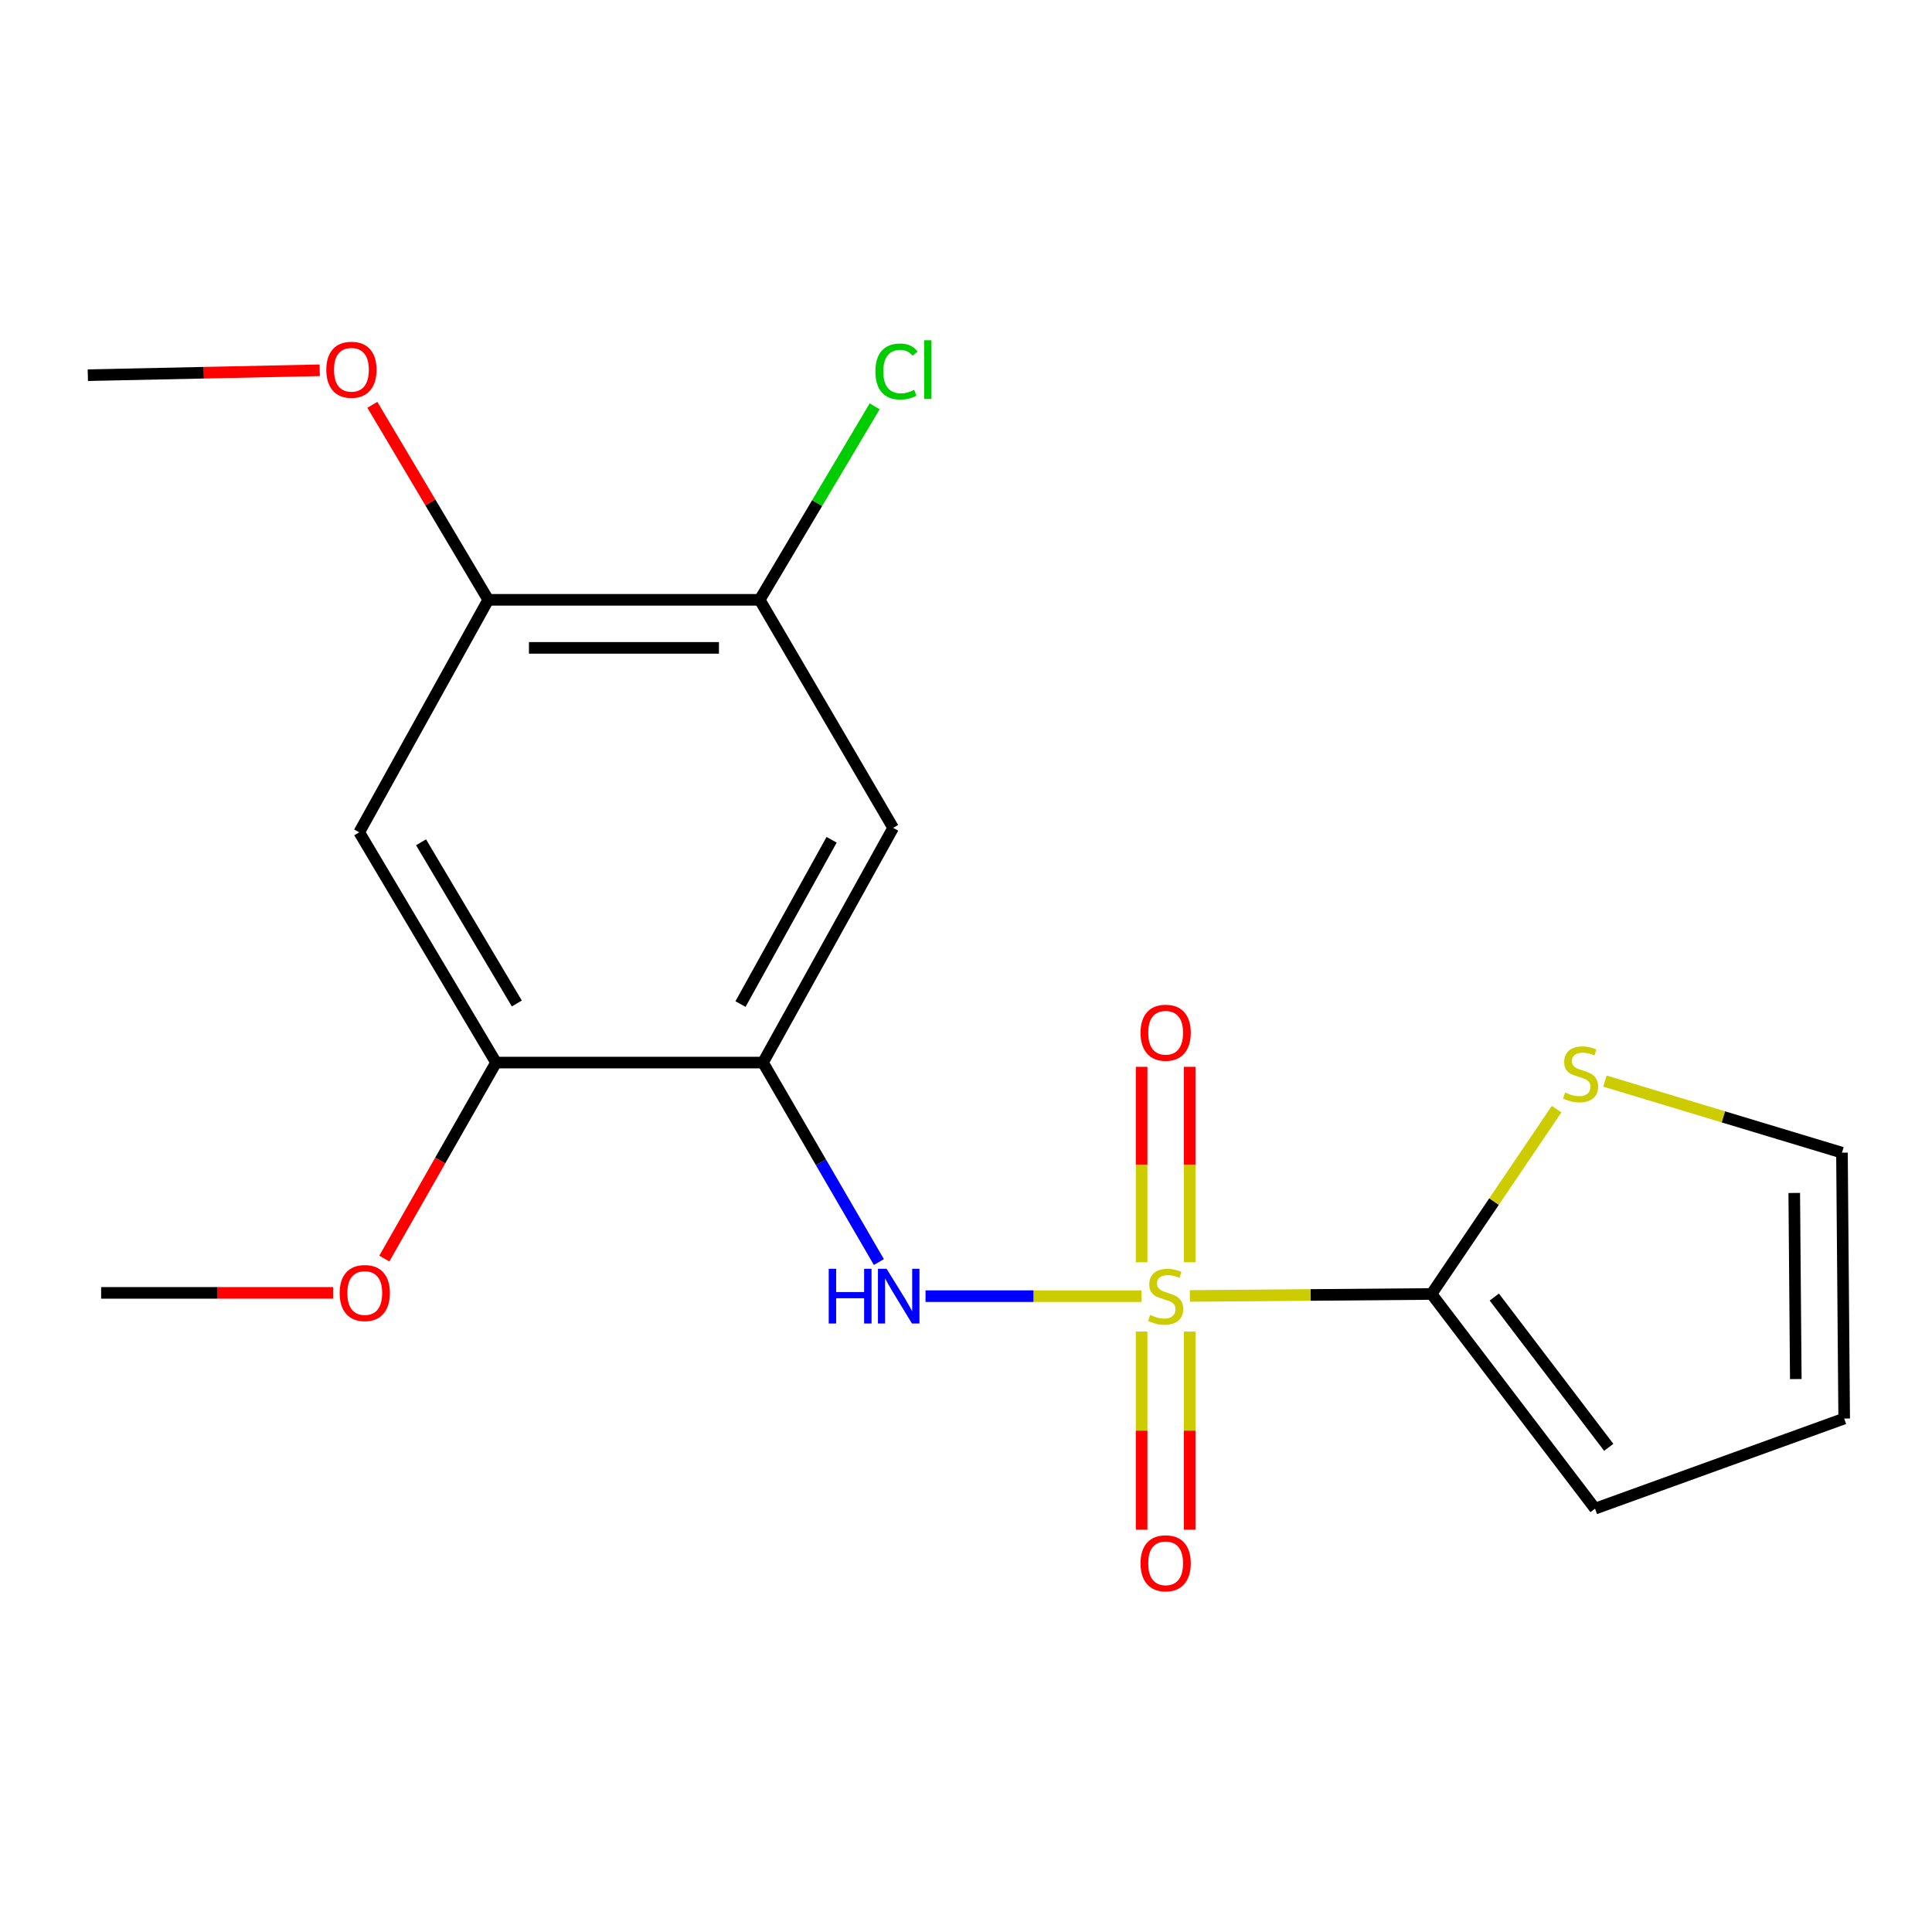 <?xml version='1.0' encoding='iso-8859-1'?>
<svg version='1.1' baseProfile='full'
              xmlns='http://www.w3.org/2000/svg'
                      xmlns:rdkit='http://www.rdkit.org/xml'
                      xmlns:xlink='http://www.w3.org/1999/xlink'
                  xml:space='preserve'
width='1000px' height='1000px' viewBox='0 0 1000 1000'>
<!-- END OF HEADER -->
<rect style='opacity:1.0;fill:#FFFFFF;stroke:none' width='1000' height='1000' x='0' y='0'> </rect>
<path class='bond-0' d='M 615.86,670.786 L 678.409,670.271' style='fill:none;fill-rule:evenodd;stroke:#CCCC00;stroke-width:6px;stroke-linecap:butt;stroke-linejoin:miter;stroke-opacity:1' />
<path class='bond-0' d='M 678.409,670.271 L 740.959,669.756' style='fill:none;fill-rule:evenodd;stroke:#000000;stroke-width:6px;stroke-linecap:butt;stroke-linejoin:miter;stroke-opacity:1' />
<path class='bond-1' d='M 590.805,670.889 L 534.926,670.889' style='fill:none;fill-rule:evenodd;stroke:#CCCC00;stroke-width:6px;stroke-linecap:butt;stroke-linejoin:miter;stroke-opacity:1' />
<path class='bond-1' d='M 534.926,670.889 L 479.048,670.889' style='fill:none;fill-rule:evenodd;stroke:#0000FF;stroke-width:6px;stroke-linecap:butt;stroke-linejoin:miter;stroke-opacity:1' />
<path class='bond-9' d='M 615.775,653.358 L 615.775,602.774' style='fill:none;fill-rule:evenodd;stroke:#CCCC00;stroke-width:6px;stroke-linecap:butt;stroke-linejoin:miter;stroke-opacity:1' />
<path class='bond-9' d='M 615.775,602.774 L 615.775,552.19' style='fill:none;fill-rule:evenodd;stroke:#FF0000;stroke-width:6px;stroke-linecap:butt;stroke-linejoin:miter;stroke-opacity:1' />
<path class='bond-9' d='M 590.904,653.358 L 590.904,602.774' style='fill:none;fill-rule:evenodd;stroke:#CCCC00;stroke-width:6px;stroke-linecap:butt;stroke-linejoin:miter;stroke-opacity:1' />
<path class='bond-9' d='M 590.904,602.774 L 590.904,552.19' style='fill:none;fill-rule:evenodd;stroke:#FF0000;stroke-width:6px;stroke-linecap:butt;stroke-linejoin:miter;stroke-opacity:1' />
<path class='bond-10' d='M 590.904,689.224 L 590.904,740.491' style='fill:none;fill-rule:evenodd;stroke:#CCCC00;stroke-width:6px;stroke-linecap:butt;stroke-linejoin:miter;stroke-opacity:1' />
<path class='bond-10' d='M 590.904,740.491 L 590.904,791.759' style='fill:none;fill-rule:evenodd;stroke:#FF0000;stroke-width:6px;stroke-linecap:butt;stroke-linejoin:miter;stroke-opacity:1' />
<path class='bond-10' d='M 615.775,689.224 L 615.775,740.491' style='fill:none;fill-rule:evenodd;stroke:#CCCC00;stroke-width:6px;stroke-linecap:butt;stroke-linejoin:miter;stroke-opacity:1' />
<path class='bond-10' d='M 615.775,740.491 L 615.775,791.759' style='fill:none;fill-rule:evenodd;stroke:#FF0000;stroke-width:6px;stroke-linecap:butt;stroke-linejoin:miter;stroke-opacity:1' />
<path class='bond-6' d='M 740.959,669.756 L 773.33,621.92' style='fill:none;fill-rule:evenodd;stroke:#000000;stroke-width:6px;stroke-linecap:butt;stroke-linejoin:miter;stroke-opacity:1' />
<path class='bond-6' d='M 773.33,621.92 L 805.702,574.085' style='fill:none;fill-rule:evenodd;stroke:#CCCC00;stroke-width:6px;stroke-linecap:butt;stroke-linejoin:miter;stroke-opacity:1' />
<path class='bond-11' d='M 740.959,669.756 L 825.589,780.874' style='fill:none;fill-rule:evenodd;stroke:#000000;stroke-width:6px;stroke-linecap:butt;stroke-linejoin:miter;stroke-opacity:1' />
<path class='bond-11' d='M 773.439,671.354 L 832.681,749.137' style='fill:none;fill-rule:evenodd;stroke:#000000;stroke-width:6px;stroke-linecap:butt;stroke-linejoin:miter;stroke-opacity:1' />
<path class='bond-2' d='M 454.908,653.233 L 424.914,601.611' style='fill:none;fill-rule:evenodd;stroke:#0000FF;stroke-width:6px;stroke-linecap:butt;stroke-linejoin:miter;stroke-opacity:1' />
<path class='bond-2' d='M 424.914,601.611 L 394.92,549.988' style='fill:none;fill-rule:evenodd;stroke:#000000;stroke-width:6px;stroke-linecap:butt;stroke-linejoin:miter;stroke-opacity:1' />
<path class='bond-3' d='M 394.92,549.988 L 462.293,428.507' style='fill:none;fill-rule:evenodd;stroke:#000000;stroke-width:6px;stroke-linecap:butt;stroke-linejoin:miter;stroke-opacity:1' />
<path class='bond-3' d='M 383.276,519.704 L 430.437,434.667' style='fill:none;fill-rule:evenodd;stroke:#000000;stroke-width:6px;stroke-linecap:butt;stroke-linejoin:miter;stroke-opacity:1' />
<path class='bond-5' d='M 394.92,549.988 L 256.748,549.988' style='fill:none;fill-rule:evenodd;stroke:#000000;stroke-width:6px;stroke-linecap:butt;stroke-linejoin:miter;stroke-opacity:1' />
<path class='bond-7' d='M 462.293,428.507 L 393.207,310.467' style='fill:none;fill-rule:evenodd;stroke:#000000;stroke-width:6px;stroke-linecap:butt;stroke-linejoin:miter;stroke-opacity:1' />
<path class='bond-4' d='M 185.934,430.801 L 256.748,549.988' style='fill:none;fill-rule:evenodd;stroke:#000000;stroke-width:6px;stroke-linecap:butt;stroke-linejoin:miter;stroke-opacity:1' />
<path class='bond-4' d='M 217.938,435.975 L 267.508,519.406' style='fill:none;fill-rule:evenodd;stroke:#000000;stroke-width:6px;stroke-linecap:butt;stroke-linejoin:miter;stroke-opacity:1' />
<path class='bond-8' d='M 185.934,430.801 L 252.713,310.467' style='fill:none;fill-rule:evenodd;stroke:#000000;stroke-width:6px;stroke-linecap:butt;stroke-linejoin:miter;stroke-opacity:1' />
<path class='bond-15' d='M 256.748,549.988 L 227.836,600.714' style='fill:none;fill-rule:evenodd;stroke:#000000;stroke-width:6px;stroke-linecap:butt;stroke-linejoin:miter;stroke-opacity:1' />
<path class='bond-15' d='M 227.836,600.714 L 198.925,651.439' style='fill:none;fill-rule:evenodd;stroke:#FF0000;stroke-width:6px;stroke-linecap:butt;stroke-linejoin:miter;stroke-opacity:1' />
<path class='bond-12' d='M 830.714,559.573 L 892.056,578.097' style='fill:none;fill-rule:evenodd;stroke:#CCCC00;stroke-width:6px;stroke-linecap:butt;stroke-linejoin:miter;stroke-opacity:1' />
<path class='bond-12' d='M 892.056,578.097 L 953.399,596.621' style='fill:none;fill-rule:evenodd;stroke:#000000;stroke-width:6px;stroke-linecap:butt;stroke-linejoin:miter;stroke-opacity:1' />
<path class='bond-14' d='M 393.207,310.467 L 422.966,260.389' style='fill:none;fill-rule:evenodd;stroke:#000000;stroke-width:6px;stroke-linecap:butt;stroke-linejoin:miter;stroke-opacity:1' />
<path class='bond-14' d='M 422.966,260.389 L 452.726,210.312' style='fill:none;fill-rule:evenodd;stroke:#00CC00;stroke-width:6px;stroke-linecap:butt;stroke-linejoin:miter;stroke-opacity:1' />
<path class='bond-20' d='M 393.207,310.467 L 252.713,310.467' style='fill:none;fill-rule:evenodd;stroke:#000000;stroke-width:6px;stroke-linecap:butt;stroke-linejoin:miter;stroke-opacity:1' />
<path class='bond-20' d='M 372.133,335.338 L 273.787,335.338' style='fill:none;fill-rule:evenodd;stroke:#000000;stroke-width:6px;stroke-linecap:butt;stroke-linejoin:miter;stroke-opacity:1' />
<path class='bond-16' d='M 252.713,310.467 L 222.722,259.999' style='fill:none;fill-rule:evenodd;stroke:#000000;stroke-width:6px;stroke-linecap:butt;stroke-linejoin:miter;stroke-opacity:1' />
<path class='bond-16' d='M 222.722,259.999 L 192.731,209.532' style='fill:none;fill-rule:evenodd;stroke:#FF0000;stroke-width:6px;stroke-linecap:butt;stroke-linejoin:miter;stroke-opacity:1' />
<path class='bond-13' d='M 825.589,780.874 L 954.545,734.241' style='fill:none;fill-rule:evenodd;stroke:#000000;stroke-width:6px;stroke-linecap:butt;stroke-linejoin:miter;stroke-opacity:1' />
<path class='bond-19' d='M 953.399,596.621 L 954.545,734.241' style='fill:none;fill-rule:evenodd;stroke:#000000;stroke-width:6px;stroke-linecap:butt;stroke-linejoin:miter;stroke-opacity:1' />
<path class='bond-19' d='M 928.7,617.472 L 929.503,713.805' style='fill:none;fill-rule:evenodd;stroke:#000000;stroke-width:6px;stroke-linecap:butt;stroke-linejoin:miter;stroke-opacity:1' />
<path class='bond-17' d='M 172.397,669.189 L 112.373,669.189' style='fill:none;fill-rule:evenodd;stroke:#FF0000;stroke-width:6px;stroke-linecap:butt;stroke-linejoin:miter;stroke-opacity:1' />
<path class='bond-17' d='M 112.373,669.189 L 52.349,669.189' style='fill:none;fill-rule:evenodd;stroke:#000000;stroke-width:6px;stroke-linecap:butt;stroke-linejoin:miter;stroke-opacity:1' />
<path class='bond-18' d='M 165.488,191.654 L 105.471,192.924' style='fill:none;fill-rule:evenodd;stroke:#FF0000;stroke-width:6px;stroke-linecap:butt;stroke-linejoin:miter;stroke-opacity:1' />
<path class='bond-18' d='M 105.471,192.924 L 45.455,194.195' style='fill:none;fill-rule:evenodd;stroke:#000000;stroke-width:6px;stroke-linecap:butt;stroke-linejoin:miter;stroke-opacity:1' />
<path  class='atom-0' d='M 595.339 680.609
Q 595.659 680.729, 596.979 681.289
Q 598.299 681.849, 599.739 682.209
Q 601.219 682.529, 602.659 682.529
Q 605.339 682.529, 606.899 681.249
Q 608.459 679.929, 608.459 677.649
Q 608.459 676.089, 607.659 675.129
Q 606.899 674.169, 605.699 673.649
Q 604.499 673.129, 602.499 672.529
Q 599.979 671.769, 598.459 671.049
Q 596.979 670.329, 595.899 668.809
Q 594.859 667.289, 594.859 664.729
Q 594.859 661.169, 597.259 658.969
Q 599.699 656.769, 604.499 656.769
Q 607.779 656.769, 611.499 658.329
L 610.579 661.409
Q 607.179 660.009, 604.619 660.009
Q 601.859 660.009, 600.339 661.169
Q 598.819 662.289, 598.859 664.249
Q 598.859 665.769, 599.619 666.689
Q 600.419 667.609, 601.539 668.129
Q 602.699 668.649, 604.619 669.249
Q 607.179 670.049, 608.699 670.849
Q 610.219 671.649, 611.299 673.289
Q 612.419 674.889, 612.419 677.649
Q 612.419 681.569, 609.779 683.689
Q 607.179 685.769, 602.819 685.769
Q 600.299 685.769, 598.379 685.209
Q 596.499 684.689, 594.259 683.769
L 595.339 680.609
' fill='#CCCC00'/>
<path  class='atom-2' d='M 428.947 656.729
L 432.787 656.729
L 432.787 668.769
L 447.267 668.769
L 447.267 656.729
L 451.107 656.729
L 451.107 685.049
L 447.267 685.049
L 447.267 671.969
L 432.787 671.969
L 432.787 685.049
L 428.947 685.049
L 428.947 656.729
' fill='#0000FF'/>
<path  class='atom-2' d='M 458.907 656.729
L 468.187 671.729
Q 469.107 673.209, 470.587 675.889
Q 472.067 678.569, 472.147 678.729
L 472.147 656.729
L 475.907 656.729
L 475.907 685.049
L 472.027 685.049
L 462.067 668.649
Q 460.907 666.729, 459.667 664.529
Q 458.467 662.329, 458.107 661.649
L 458.107 685.049
L 454.427 685.049
L 454.427 656.729
L 458.907 656.729
' fill='#0000FF'/>
<path  class='atom-7' d='M 810.1 565.484
Q 810.42 565.604, 811.74 566.164
Q 813.06 566.724, 814.5 567.084
Q 815.98 567.404, 817.42 567.404
Q 820.1 567.404, 821.66 566.124
Q 823.22 564.804, 823.22 562.524
Q 823.22 560.964, 822.42 560.004
Q 821.66 559.044, 820.46 558.524
Q 819.26 558.004, 817.26 557.404
Q 814.74 556.644, 813.22 555.924
Q 811.74 555.204, 810.66 553.684
Q 809.62 552.164, 809.62 549.604
Q 809.62 546.044, 812.02 543.844
Q 814.46 541.644, 819.26 541.644
Q 822.54 541.644, 826.26 543.204
L 825.34 546.284
Q 821.94 544.884, 819.38 544.884
Q 816.62 544.884, 815.1 546.044
Q 813.58 547.164, 813.62 549.124
Q 813.62 550.644, 814.38 551.564
Q 815.18 552.484, 816.3 553.004
Q 817.46 553.524, 819.38 554.124
Q 821.94 554.924, 823.46 555.724
Q 824.98 556.524, 826.06 558.164
Q 827.18 559.764, 827.18 562.524
Q 827.18 566.444, 824.54 568.564
Q 821.94 570.644, 817.58 570.644
Q 815.06 570.644, 813.14 570.084
Q 811.26 569.564, 809.02 568.644
L 810.1 565.484
' fill='#CCCC00'/>
<path  class='atom-10' d='M 590.339 534.538
Q 590.339 527.738, 593.699 523.938
Q 597.059 520.138, 603.339 520.138
Q 609.619 520.138, 612.979 523.938
Q 616.339 527.738, 616.339 534.538
Q 616.339 541.418, 612.939 545.338
Q 609.539 549.218, 603.339 549.218
Q 597.099 549.218, 593.699 545.338
Q 590.339 541.458, 590.339 534.538
M 603.339 546.018
Q 607.659 546.018, 609.979 543.138
Q 612.339 540.218, 612.339 534.538
Q 612.339 528.978, 609.979 526.178
Q 607.659 523.338, 603.339 523.338
Q 599.019 523.338, 596.659 526.138
Q 594.339 528.938, 594.339 534.538
Q 594.339 540.258, 596.659 543.138
Q 599.019 546.018, 603.339 546.018
' fill='#FF0000'/>
<path  class='atom-11' d='M 590.339 809.155
Q 590.339 802.355, 593.699 798.555
Q 597.059 794.755, 603.339 794.755
Q 609.619 794.755, 612.979 798.555
Q 616.339 802.355, 616.339 809.155
Q 616.339 816.035, 612.939 819.955
Q 609.539 823.835, 603.339 823.835
Q 597.099 823.835, 593.699 819.955
Q 590.339 816.075, 590.339 809.155
M 603.339 820.635
Q 607.659 820.635, 609.979 817.755
Q 612.339 814.835, 612.339 809.155
Q 612.339 803.595, 609.979 800.795
Q 607.659 797.955, 603.339 797.955
Q 599.019 797.955, 596.659 800.755
Q 594.339 803.555, 594.339 809.155
Q 594.339 814.875, 596.659 817.755
Q 599.019 820.635, 603.339 820.635
' fill='#FF0000'/>
<path  class='atom-15' d='M 453.1 192.287
Q 453.1 185.247, 456.38 181.567
Q 459.7 177.847, 465.98 177.847
Q 471.82 177.847, 474.94 181.967
L 472.3 184.127
Q 470.02 181.127, 465.98 181.127
Q 461.7 181.127, 459.42 184.007
Q 457.18 186.847, 457.18 192.287
Q 457.18 197.887, 459.5 200.767
Q 461.86 203.647, 466.42 203.647
Q 469.54 203.647, 473.18 201.767
L 474.3 204.767
Q 472.82 205.727, 470.58 206.287
Q 468.34 206.847, 465.86 206.847
Q 459.7 206.847, 456.38 203.087
Q 453.1 199.327, 453.1 192.287
' fill='#00CC00'/>
<path  class='atom-15' d='M 478.38 176.127
L 482.06 176.127
L 482.06 206.487
L 478.38 206.487
L 478.38 176.127
' fill='#00CC00'/>
<path  class='atom-16' d='M 175.808 669.269
Q 175.808 662.469, 179.168 658.669
Q 182.528 654.869, 188.808 654.869
Q 195.088 654.869, 198.448 658.669
Q 201.808 662.469, 201.808 669.269
Q 201.808 676.149, 198.408 680.069
Q 195.008 683.949, 188.808 683.949
Q 182.568 683.949, 179.168 680.069
Q 175.808 676.189, 175.808 669.269
M 188.808 680.749
Q 193.128 680.749, 195.448 677.869
Q 197.808 674.949, 197.808 669.269
Q 197.808 663.709, 195.448 660.909
Q 193.128 658.069, 188.808 658.069
Q 184.488 658.069, 182.128 660.869
Q 179.808 663.669, 179.808 669.269
Q 179.808 674.989, 182.128 677.869
Q 184.488 680.749, 188.808 680.749
' fill='#FF0000'/>
<path  class='atom-17' d='M 168.9 191.387
Q 168.9 184.587, 172.26 180.787
Q 175.62 176.987, 181.9 176.987
Q 188.18 176.987, 191.54 180.787
Q 194.9 184.587, 194.9 191.387
Q 194.9 198.267, 191.5 202.187
Q 188.1 206.067, 181.9 206.067
Q 175.66 206.067, 172.26 202.187
Q 168.9 198.307, 168.9 191.387
M 181.9 202.867
Q 186.22 202.867, 188.54 199.987
Q 190.9 197.067, 190.9 191.387
Q 190.9 185.827, 188.54 183.027
Q 186.22 180.187, 181.9 180.187
Q 177.58 180.187, 175.22 182.987
Q 172.9 185.787, 172.9 191.387
Q 172.9 197.107, 175.22 199.987
Q 177.58 202.867, 181.9 202.867
' fill='#FF0000'/>
</svg>
